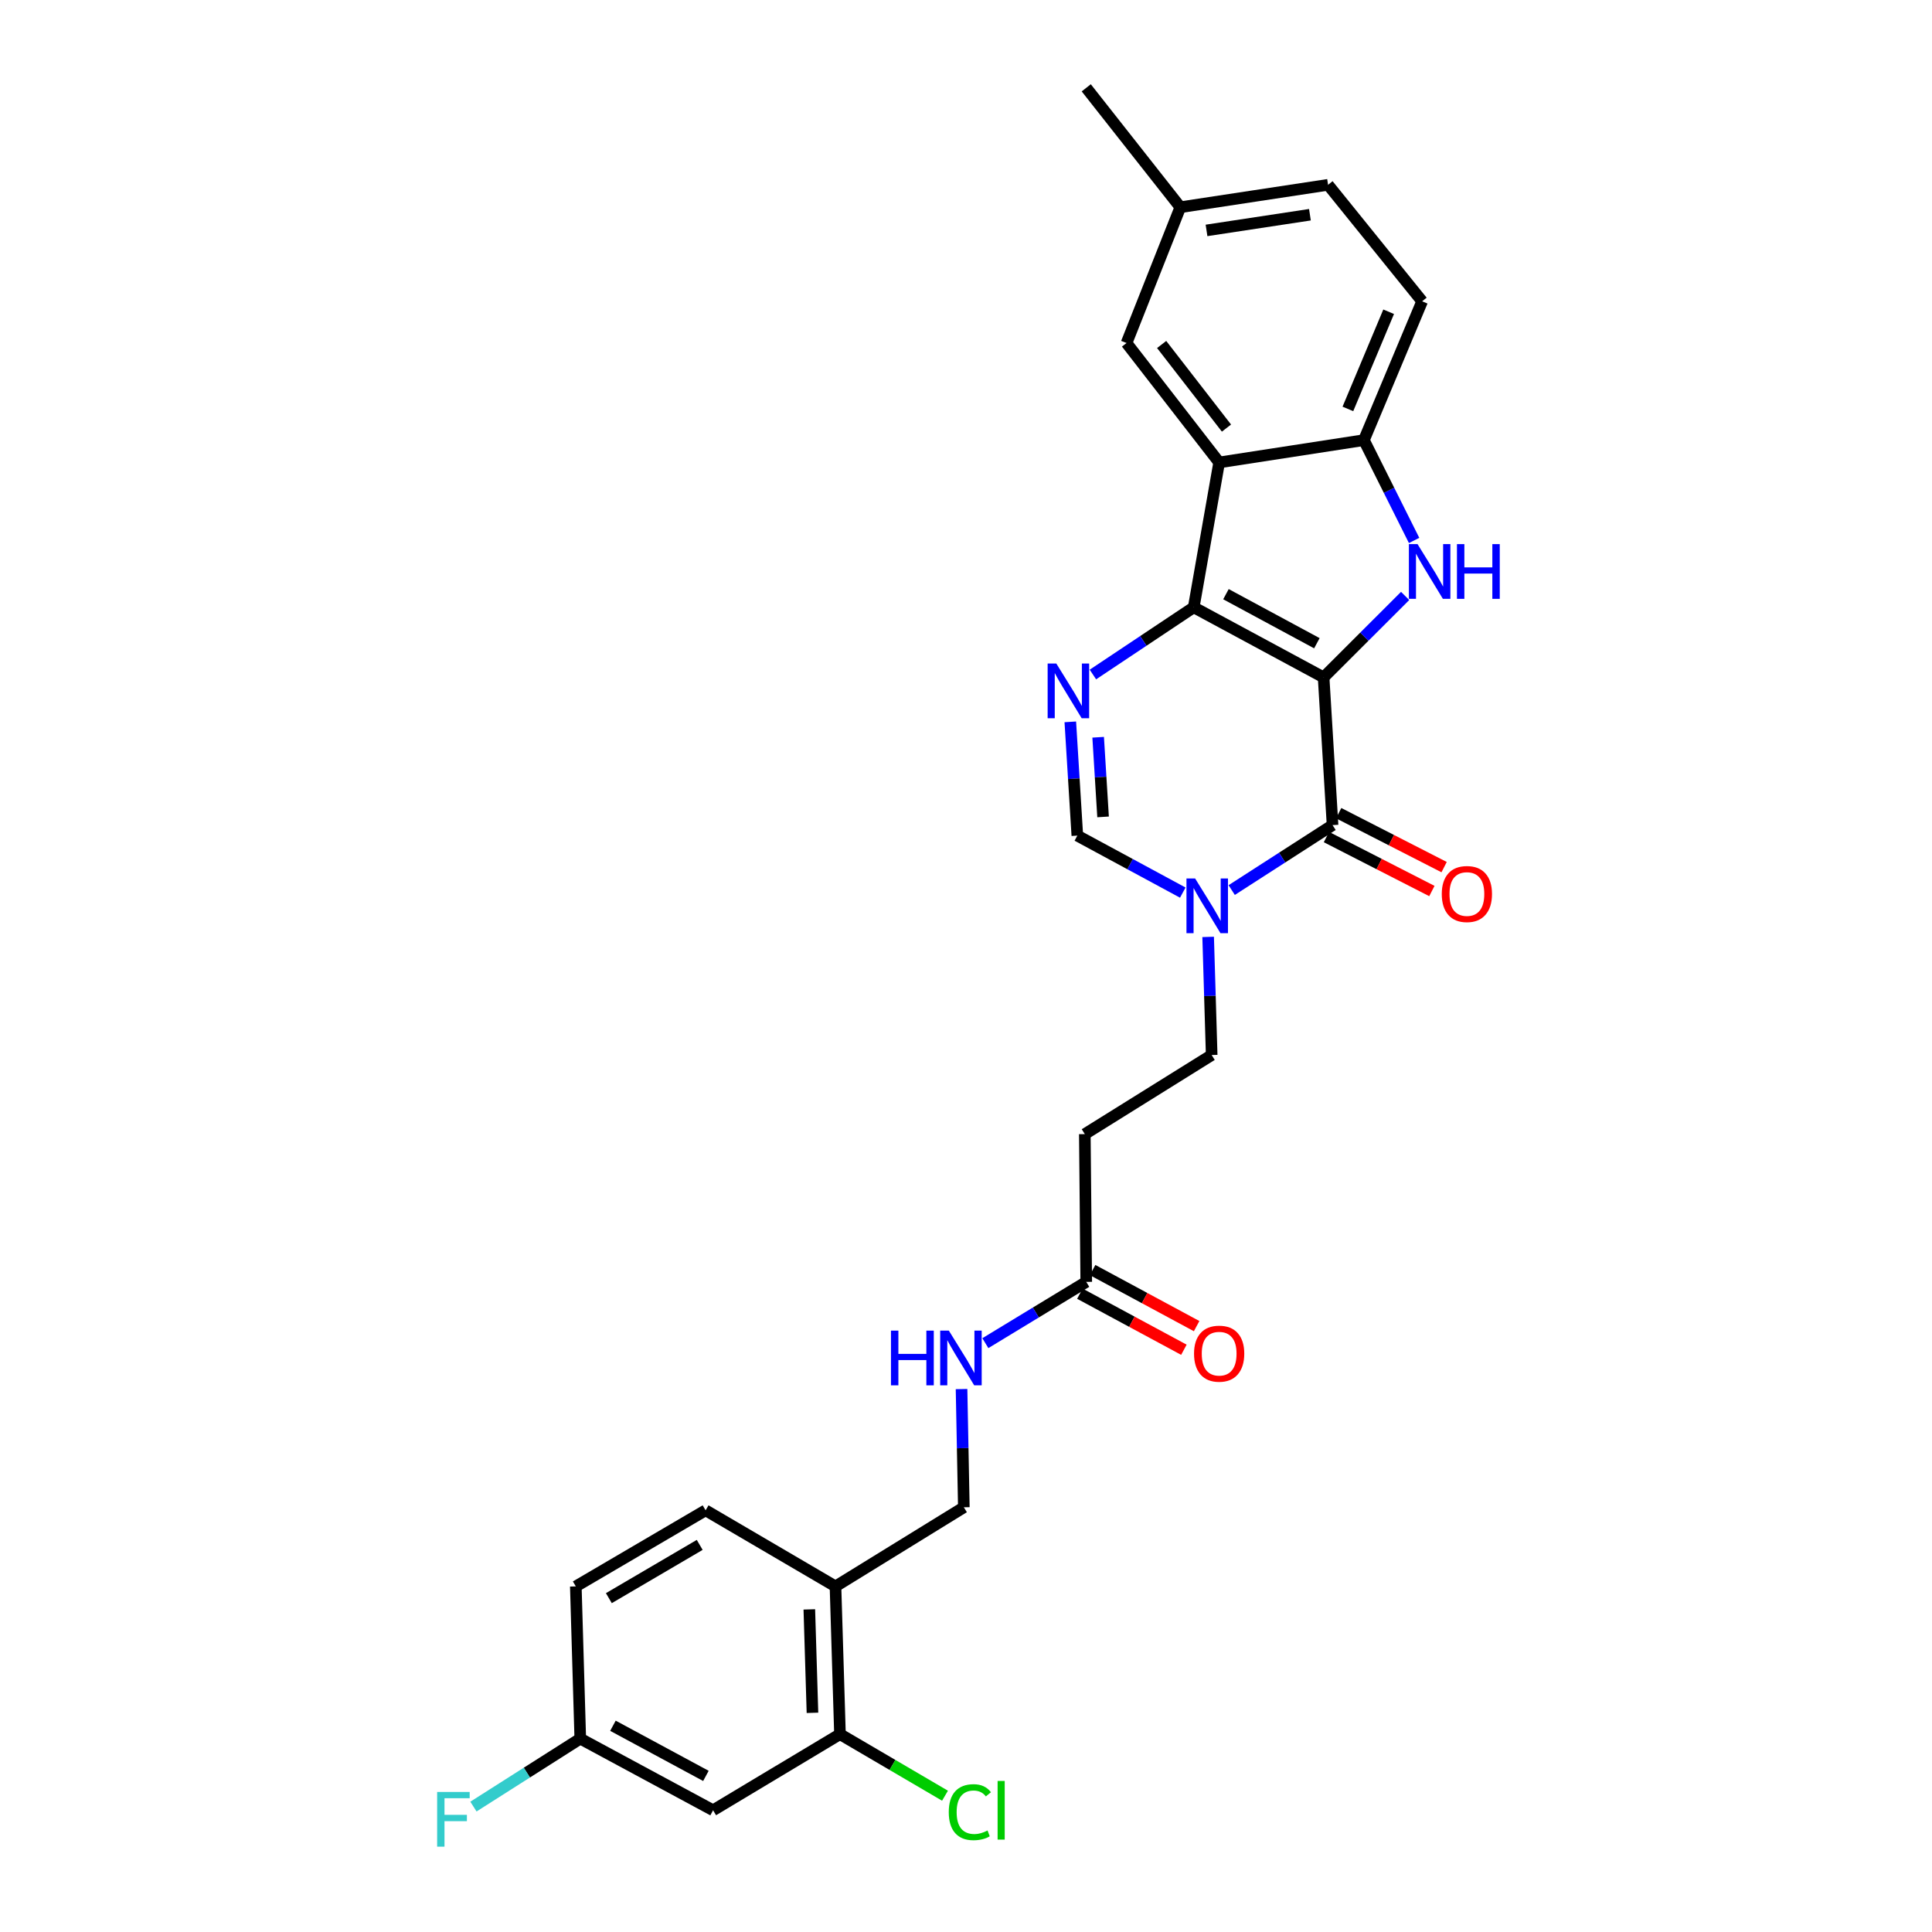 <?xml version='1.0' encoding='iso-8859-1'?>
<svg version='1.1' baseProfile='full'
              xmlns='http://www.w3.org/2000/svg'
                      xmlns:rdkit='http://www.rdkit.org/xml'
                      xmlns:xlink='http://www.w3.org/1999/xlink'
                  xml:space='preserve'
width='1000px' height='1000px' viewBox='0 0 1000 1000'>
<!-- END OF HEADER -->
<rect style='opacity:1.0;fill:#FFFFFF;stroke:none' width='1000' height='1000' x='0' y='0'> </rect>
<path class='bond-0' d='M 685.097,350.605 L 617.867,314.335' style='fill:none;fill-rule:evenodd;stroke:#000000;stroke-width:6px;stroke-linecap:butt;stroke-linejoin:miter;stroke-opacity:1' />
<path class='bond-0' d='M 681.611,332.934 L 634.55,307.545' style='fill:none;fill-rule:evenodd;stroke:#000000;stroke-width:6px;stroke-linecap:butt;stroke-linejoin:miter;stroke-opacity:1' />
<path class='bond-1' d='M 685.097,350.605 L 706.196,329.533' style='fill:none;fill-rule:evenodd;stroke:#000000;stroke-width:6px;stroke-linecap:butt;stroke-linejoin:miter;stroke-opacity:1' />
<path class='bond-1' d='M 706.196,329.533 L 727.295,308.461' style='fill:none;fill-rule:evenodd;stroke:#0000FF;stroke-width:6px;stroke-linecap:butt;stroke-linejoin:miter;stroke-opacity:1' />
<path class='bond-2' d='M 685.097,350.605 L 689.729,427.076' style='fill:none;fill-rule:evenodd;stroke:#000000;stroke-width:6px;stroke-linecap:butt;stroke-linejoin:miter;stroke-opacity:1' />
<path class='bond-3' d='M 617.867,314.335 L 591.778,331.733' style='fill:none;fill-rule:evenodd;stroke:#000000;stroke-width:6px;stroke-linecap:butt;stroke-linejoin:miter;stroke-opacity:1' />
<path class='bond-3' d='M 591.778,331.733 L 565.689,349.13' style='fill:none;fill-rule:evenodd;stroke:#0000FF;stroke-width:6px;stroke-linecap:butt;stroke-linejoin:miter;stroke-opacity:1' />
<path class='bond-4' d='M 617.867,314.335 L 631.031,239.361' style='fill:none;fill-rule:evenodd;stroke:#000000;stroke-width:6px;stroke-linecap:butt;stroke-linejoin:miter;stroke-opacity:1' />
<path class='bond-6' d='M 731.938,279.737 L 718.948,253.774' style='fill:none;fill-rule:evenodd;stroke:#0000FF;stroke-width:6px;stroke-linecap:butt;stroke-linejoin:miter;stroke-opacity:1' />
<path class='bond-6' d='M 718.948,253.774 L 705.957,227.812' style='fill:none;fill-rule:evenodd;stroke:#000000;stroke-width:6px;stroke-linecap:butt;stroke-linejoin:miter;stroke-opacity:1' />
<path class='bond-5' d='M 689.729,427.076 L 663.626,443.885' style='fill:none;fill-rule:evenodd;stroke:#000000;stroke-width:6px;stroke-linecap:butt;stroke-linejoin:miter;stroke-opacity:1' />
<path class='bond-5' d='M 663.626,443.885 L 637.523,460.694' style='fill:none;fill-rule:evenodd;stroke:#0000FF;stroke-width:6px;stroke-linecap:butt;stroke-linejoin:miter;stroke-opacity:1' />
<path class='bond-15' d='M 686.564,433.262 L 713.852,447.227' style='fill:none;fill-rule:evenodd;stroke:#000000;stroke-width:6px;stroke-linecap:butt;stroke-linejoin:miter;stroke-opacity:1' />
<path class='bond-15' d='M 713.852,447.227 L 741.141,461.193' style='fill:none;fill-rule:evenodd;stroke:#FF0000;stroke-width:6px;stroke-linecap:butt;stroke-linejoin:miter;stroke-opacity:1' />
<path class='bond-15' d='M 692.895,420.891 L 720.183,434.857' style='fill:none;fill-rule:evenodd;stroke:#000000;stroke-width:6px;stroke-linecap:butt;stroke-linejoin:miter;stroke-opacity:1' />
<path class='bond-15' d='M 720.183,434.857 L 747.472,448.822' style='fill:none;fill-rule:evenodd;stroke:#FF0000;stroke-width:6px;stroke-linecap:butt;stroke-linejoin:miter;stroke-opacity:1' />
<path class='bond-29' d='M 553.99,373.629 L 555.807,403.07' style='fill:none;fill-rule:evenodd;stroke:#0000FF;stroke-width:6px;stroke-linecap:butt;stroke-linejoin:miter;stroke-opacity:1' />
<path class='bond-29' d='M 555.807,403.07 L 557.624,432.512' style='fill:none;fill-rule:evenodd;stroke:#000000;stroke-width:6px;stroke-linecap:butt;stroke-linejoin:miter;stroke-opacity:1' />
<path class='bond-29' d='M 568.405,381.605 L 569.678,402.214' style='fill:none;fill-rule:evenodd;stroke:#0000FF;stroke-width:6px;stroke-linecap:butt;stroke-linejoin:miter;stroke-opacity:1' />
<path class='bond-29' d='M 569.678,402.214 L 570.95,422.823' style='fill:none;fill-rule:evenodd;stroke:#000000;stroke-width:6px;stroke-linecap:butt;stroke-linejoin:miter;stroke-opacity:1' />
<path class='bond-14' d='M 631.031,239.361 L 583.094,177.551' style='fill:none;fill-rule:evenodd;stroke:#000000;stroke-width:6px;stroke-linecap:butt;stroke-linejoin:miter;stroke-opacity:1' />
<path class='bond-14' d='M 634.821,221.573 L 601.266,178.306' style='fill:none;fill-rule:evenodd;stroke:#000000;stroke-width:6px;stroke-linecap:butt;stroke-linejoin:miter;stroke-opacity:1' />
<path class='bond-28' d='M 631.031,239.361 L 705.957,227.812' style='fill:none;fill-rule:evenodd;stroke:#000000;stroke-width:6px;stroke-linecap:butt;stroke-linejoin:miter;stroke-opacity:1' />
<path class='bond-7' d='M 612.204,462.014 L 584.914,447.263' style='fill:none;fill-rule:evenodd;stroke:#0000FF;stroke-width:6px;stroke-linecap:butt;stroke-linejoin:miter;stroke-opacity:1' />
<path class='bond-7' d='M 584.914,447.263 L 557.624,432.512' style='fill:none;fill-rule:evenodd;stroke:#000000;stroke-width:6px;stroke-linecap:butt;stroke-linejoin:miter;stroke-opacity:1' />
<path class='bond-12' d='M 625.335,484.943 L 626.249,515.511' style='fill:none;fill-rule:evenodd;stroke:#0000FF;stroke-width:6px;stroke-linecap:butt;stroke-linejoin:miter;stroke-opacity:1' />
<path class='bond-12' d='M 626.249,515.511 L 627.163,546.079' style='fill:none;fill-rule:evenodd;stroke:#000000;stroke-width:6px;stroke-linecap:butt;stroke-linejoin:miter;stroke-opacity:1' />
<path class='bond-18' d='M 705.957,227.812 L 736.098,155.957' style='fill:none;fill-rule:evenodd;stroke:#000000;stroke-width:6px;stroke-linecap:butt;stroke-linejoin:miter;stroke-opacity:1' />
<path class='bond-18' d='M 697.664,211.658 L 718.762,161.36' style='fill:none;fill-rule:evenodd;stroke:#000000;stroke-width:6px;stroke-linecap:butt;stroke-linejoin:miter;stroke-opacity:1' />
<path class='bond-8' d='M 434.769,897.607 L 432.445,821.12' style='fill:none;fill-rule:evenodd;stroke:#000000;stroke-width:6px;stroke-linecap:butt;stroke-linejoin:miter;stroke-opacity:1' />
<path class='bond-8' d='M 420.53,886.556 L 418.903,833.015' style='fill:none;fill-rule:evenodd;stroke:#000000;stroke-width:6px;stroke-linecap:butt;stroke-linejoin:miter;stroke-opacity:1' />
<path class='bond-13' d='M 434.769,897.607 L 369.091,936.997' style='fill:none;fill-rule:evenodd;stroke:#000000;stroke-width:6px;stroke-linecap:butt;stroke-linejoin:miter;stroke-opacity:1' />
<path class='bond-22' d='M 434.769,897.607 L 461.95,913.532' style='fill:none;fill-rule:evenodd;stroke:#000000;stroke-width:6px;stroke-linecap:butt;stroke-linejoin:miter;stroke-opacity:1' />
<path class='bond-22' d='M 461.95,913.532 L 489.131,929.457' style='fill:none;fill-rule:evenodd;stroke:#00CC00;stroke-width:6px;stroke-linecap:butt;stroke-linejoin:miter;stroke-opacity:1' />
<path class='bond-9' d='M 562.241,663.5 L 561.5,587.021' style='fill:none;fill-rule:evenodd;stroke:#000000;stroke-width:6px;stroke-linecap:butt;stroke-linejoin:miter;stroke-opacity:1' />
<path class='bond-16' d='M 562.241,663.5 L 536.13,679.357' style='fill:none;fill-rule:evenodd;stroke:#000000;stroke-width:6px;stroke-linecap:butt;stroke-linejoin:miter;stroke-opacity:1' />
<path class='bond-16' d='M 536.13,679.357 L 510.019,695.215' style='fill:none;fill-rule:evenodd;stroke:#0000FF;stroke-width:6px;stroke-linecap:butt;stroke-linejoin:miter;stroke-opacity:1' />
<path class='bond-19' d='M 558.945,669.616 L 585.863,684.124' style='fill:none;fill-rule:evenodd;stroke:#000000;stroke-width:6px;stroke-linecap:butt;stroke-linejoin:miter;stroke-opacity:1' />
<path class='bond-19' d='M 585.863,684.124 L 612.78,698.631' style='fill:none;fill-rule:evenodd;stroke:#FF0000;stroke-width:6px;stroke-linecap:butt;stroke-linejoin:miter;stroke-opacity:1' />
<path class='bond-19' d='M 565.538,657.383 L 592.456,671.89' style='fill:none;fill-rule:evenodd;stroke:#000000;stroke-width:6px;stroke-linecap:butt;stroke-linejoin:miter;stroke-opacity:1' />
<path class='bond-19' d='M 592.456,671.89 L 619.373,686.398' style='fill:none;fill-rule:evenodd;stroke:#FF0000;stroke-width:6px;stroke-linecap:butt;stroke-linejoin:miter;stroke-opacity:1' />
<path class='bond-10' d='M 432.445,821.12 L 498.88,780.171' style='fill:none;fill-rule:evenodd;stroke:#000000;stroke-width:6px;stroke-linecap:butt;stroke-linejoin:miter;stroke-opacity:1' />
<path class='bond-20' d='M 432.445,821.12 L 365.215,781.738' style='fill:none;fill-rule:evenodd;stroke:#000000;stroke-width:6px;stroke-linecap:butt;stroke-linejoin:miter;stroke-opacity:1' />
<path class='bond-11' d='M 561.5,587.021 L 627.163,546.079' style='fill:none;fill-rule:evenodd;stroke:#000000;stroke-width:6px;stroke-linecap:butt;stroke-linejoin:miter;stroke-opacity:1' />
<path class='bond-31' d='M 369.091,936.997 L 300.348,899.915' style='fill:none;fill-rule:evenodd;stroke:#000000;stroke-width:6px;stroke-linecap:butt;stroke-linejoin:miter;stroke-opacity:1' />
<path class='bond-31' d='M 365.377,919.204 L 317.257,893.247' style='fill:none;fill-rule:evenodd;stroke:#000000;stroke-width:6px;stroke-linecap:butt;stroke-linejoin:miter;stroke-opacity:1' />
<path class='bond-23' d='M 583.094,177.551 L 610.934,107.264' style='fill:none;fill-rule:evenodd;stroke:#000000;stroke-width:6px;stroke-linecap:butt;stroke-linejoin:miter;stroke-opacity:1' />
<path class='bond-17' d='M 497.694,718.982 L 498.287,749.577' style='fill:none;fill-rule:evenodd;stroke:#0000FF;stroke-width:6px;stroke-linecap:butt;stroke-linejoin:miter;stroke-opacity:1' />
<path class='bond-17' d='M 498.287,749.577 L 498.88,780.171' style='fill:none;fill-rule:evenodd;stroke:#000000;stroke-width:6px;stroke-linecap:butt;stroke-linejoin:miter;stroke-opacity:1' />
<path class='bond-25' d='M 736.098,155.957 L 687.405,95.661' style='fill:none;fill-rule:evenodd;stroke:#000000;stroke-width:6px;stroke-linecap:butt;stroke-linejoin:miter;stroke-opacity:1' />
<path class='bond-24' d='M 365.215,781.738 L 298.04,821.12' style='fill:none;fill-rule:evenodd;stroke:#000000;stroke-width:6px;stroke-linecap:butt;stroke-linejoin:miter;stroke-opacity:1' />
<path class='bond-24' d='M 362.167,799.634 L 315.144,827.202' style='fill:none;fill-rule:evenodd;stroke:#000000;stroke-width:6px;stroke-linecap:butt;stroke-linejoin:miter;stroke-opacity:1' />
<path class='bond-21' d='M 300.348,899.915 L 298.04,821.12' style='fill:none;fill-rule:evenodd;stroke:#000000;stroke-width:6px;stroke-linecap:butt;stroke-linejoin:miter;stroke-opacity:1' />
<path class='bond-26' d='M 300.348,899.915 L 272.7,917.499' style='fill:none;fill-rule:evenodd;stroke:#000000;stroke-width:6px;stroke-linecap:butt;stroke-linejoin:miter;stroke-opacity:1' />
<path class='bond-26' d='M 272.7,917.499 L 245.051,935.083' style='fill:none;fill-rule:evenodd;stroke:#33CCCC;stroke-width:6px;stroke-linecap:butt;stroke-linejoin:miter;stroke-opacity:1' />
<path class='bond-27' d='M 610.934,107.264 L 562.241,45.455' style='fill:none;fill-rule:evenodd;stroke:#000000;stroke-width:6px;stroke-linecap:butt;stroke-linejoin:miter;stroke-opacity:1' />
<path class='bond-30' d='M 610.934,107.264 L 687.405,95.661' style='fill:none;fill-rule:evenodd;stroke:#000000;stroke-width:6px;stroke-linecap:butt;stroke-linejoin:miter;stroke-opacity:1' />
<path class='bond-30' d='M 624.49,119.263 L 678.019,111.141' style='fill:none;fill-rule:evenodd;stroke:#000000;stroke-width:6px;stroke-linecap:butt;stroke-linejoin:miter;stroke-opacity:1' />
<path  class='atom-2' d='M 733.714 281.638
L 742.994 296.638
Q 743.914 298.118, 745.394 300.798
Q 746.874 303.478, 746.954 303.638
L 746.954 281.638
L 750.714 281.638
L 750.714 309.958
L 746.834 309.958
L 736.874 293.558
Q 735.714 291.638, 734.474 289.438
Q 733.274 287.238, 732.914 286.558
L 732.914 309.958
L 729.234 309.958
L 729.234 281.638
L 733.714 281.638
' fill='#0000FF'/>
<path  class='atom-2' d='M 754.114 281.638
L 757.954 281.638
L 757.954 293.678
L 772.434 293.678
L 772.434 281.638
L 776.274 281.638
L 776.274 309.958
L 772.434 309.958
L 772.434 296.878
L 757.954 296.878
L 757.954 309.958
L 754.114 309.958
L 754.114 281.638
' fill='#0000FF'/>
<path  class='atom-4' d='M 546.74 343.432
L 556.02 358.432
Q 556.94 359.912, 558.42 362.592
Q 559.9 365.272, 559.98 365.432
L 559.98 343.432
L 563.74 343.432
L 563.74 371.752
L 559.86 371.752
L 549.9 355.352
Q 548.74 353.432, 547.5 351.232
Q 546.3 349.032, 545.94 348.352
L 545.94 371.752
L 542.26 371.752
L 542.26 343.432
L 546.74 343.432
' fill='#0000FF'/>
<path  class='atom-6' d='M 618.594 454.692
L 627.874 469.692
Q 628.794 471.172, 630.274 473.852
Q 631.754 476.532, 631.834 476.692
L 631.834 454.692
L 635.594 454.692
L 635.594 483.012
L 631.714 483.012
L 621.754 466.612
Q 620.594 464.692, 619.354 462.492
Q 618.154 460.292, 617.794 459.612
L 617.794 483.012
L 614.114 483.012
L 614.114 454.692
L 618.594 454.692
' fill='#0000FF'/>
<path  class='atom-16' d='M 746.259 462.74
Q 746.259 455.94, 749.619 452.14
Q 752.979 448.34, 759.259 448.34
Q 765.539 448.34, 768.899 452.14
Q 772.259 455.94, 772.259 462.74
Q 772.259 469.62, 768.859 473.54
Q 765.459 477.42, 759.259 477.42
Q 753.019 477.42, 749.619 473.54
Q 746.259 469.66, 746.259 462.74
M 759.259 474.22
Q 763.579 474.22, 765.899 471.34
Q 768.259 468.42, 768.259 462.74
Q 768.259 457.18, 765.899 454.38
Q 763.579 451.54, 759.259 451.54
Q 754.939 451.54, 752.579 454.34
Q 750.259 457.14, 750.259 462.74
Q 750.259 468.46, 752.579 471.34
Q 754.939 474.22, 759.259 474.22
' fill='#FF0000'/>
<path  class='atom-17' d='M 461.162 688.729
L 465.002 688.729
L 465.002 700.769
L 479.482 700.769
L 479.482 688.729
L 483.322 688.729
L 483.322 717.049
L 479.482 717.049
L 479.482 703.969
L 465.002 703.969
L 465.002 717.049
L 461.162 717.049
L 461.162 688.729
' fill='#0000FF'/>
<path  class='atom-17' d='M 491.122 688.729
L 500.402 703.729
Q 501.322 705.209, 502.802 707.889
Q 504.282 710.569, 504.362 710.729
L 504.362 688.729
L 508.122 688.729
L 508.122 717.049
L 504.242 717.049
L 494.282 700.649
Q 493.122 698.729, 491.882 696.529
Q 490.682 694.329, 490.322 693.649
L 490.322 717.049
L 486.642 717.049
L 486.642 688.729
L 491.122 688.729
' fill='#0000FF'/>
<path  class='atom-20' d='M 618.031 700.653
Q 618.031 693.853, 621.391 690.053
Q 624.751 686.253, 631.031 686.253
Q 637.311 686.253, 640.671 690.053
Q 644.031 693.853, 644.031 700.653
Q 644.031 707.533, 640.631 711.453
Q 637.231 715.333, 631.031 715.333
Q 624.791 715.333, 621.391 711.453
Q 618.031 707.573, 618.031 700.653
M 631.031 712.133
Q 635.351 712.133, 637.671 709.253
Q 640.031 706.333, 640.031 700.653
Q 640.031 695.093, 637.671 692.293
Q 635.351 689.453, 631.031 689.453
Q 626.711 689.453, 624.351 692.253
Q 622.031 695.053, 622.031 700.653
Q 622.031 706.373, 624.351 709.253
Q 626.711 712.133, 631.031 712.133
' fill='#FF0000'/>
<path  class='atom-23' d='M 491.079 937.977
Q 491.079 930.937, 494.359 927.257
Q 497.679 923.537, 503.959 923.537
Q 509.799 923.537, 512.919 927.657
L 510.279 929.817
Q 507.999 926.817, 503.959 926.817
Q 499.679 926.817, 497.399 929.697
Q 495.159 932.537, 495.159 937.977
Q 495.159 943.577, 497.479 946.457
Q 499.839 949.337, 504.399 949.337
Q 507.519 949.337, 511.159 947.457
L 512.279 950.457
Q 510.799 951.417, 508.559 951.977
Q 506.319 952.537, 503.839 952.537
Q 497.679 952.537, 494.359 948.777
Q 491.079 945.017, 491.079 937.977
' fill='#00CC00'/>
<path  class='atom-23' d='M 516.359 921.817
L 520.039 921.817
L 520.039 952.177
L 516.359 952.177
L 516.359 921.817
' fill='#00CC00'/>
<path  class='atom-27' d='M 226.266 927.515
L 243.106 927.515
L 243.106 930.755
L 230.066 930.755
L 230.066 939.355
L 241.666 939.355
L 241.666 942.635
L 230.066 942.635
L 230.066 955.835
L 226.266 955.835
L 226.266 927.515
' fill='#33CCCC'/>
</svg>
